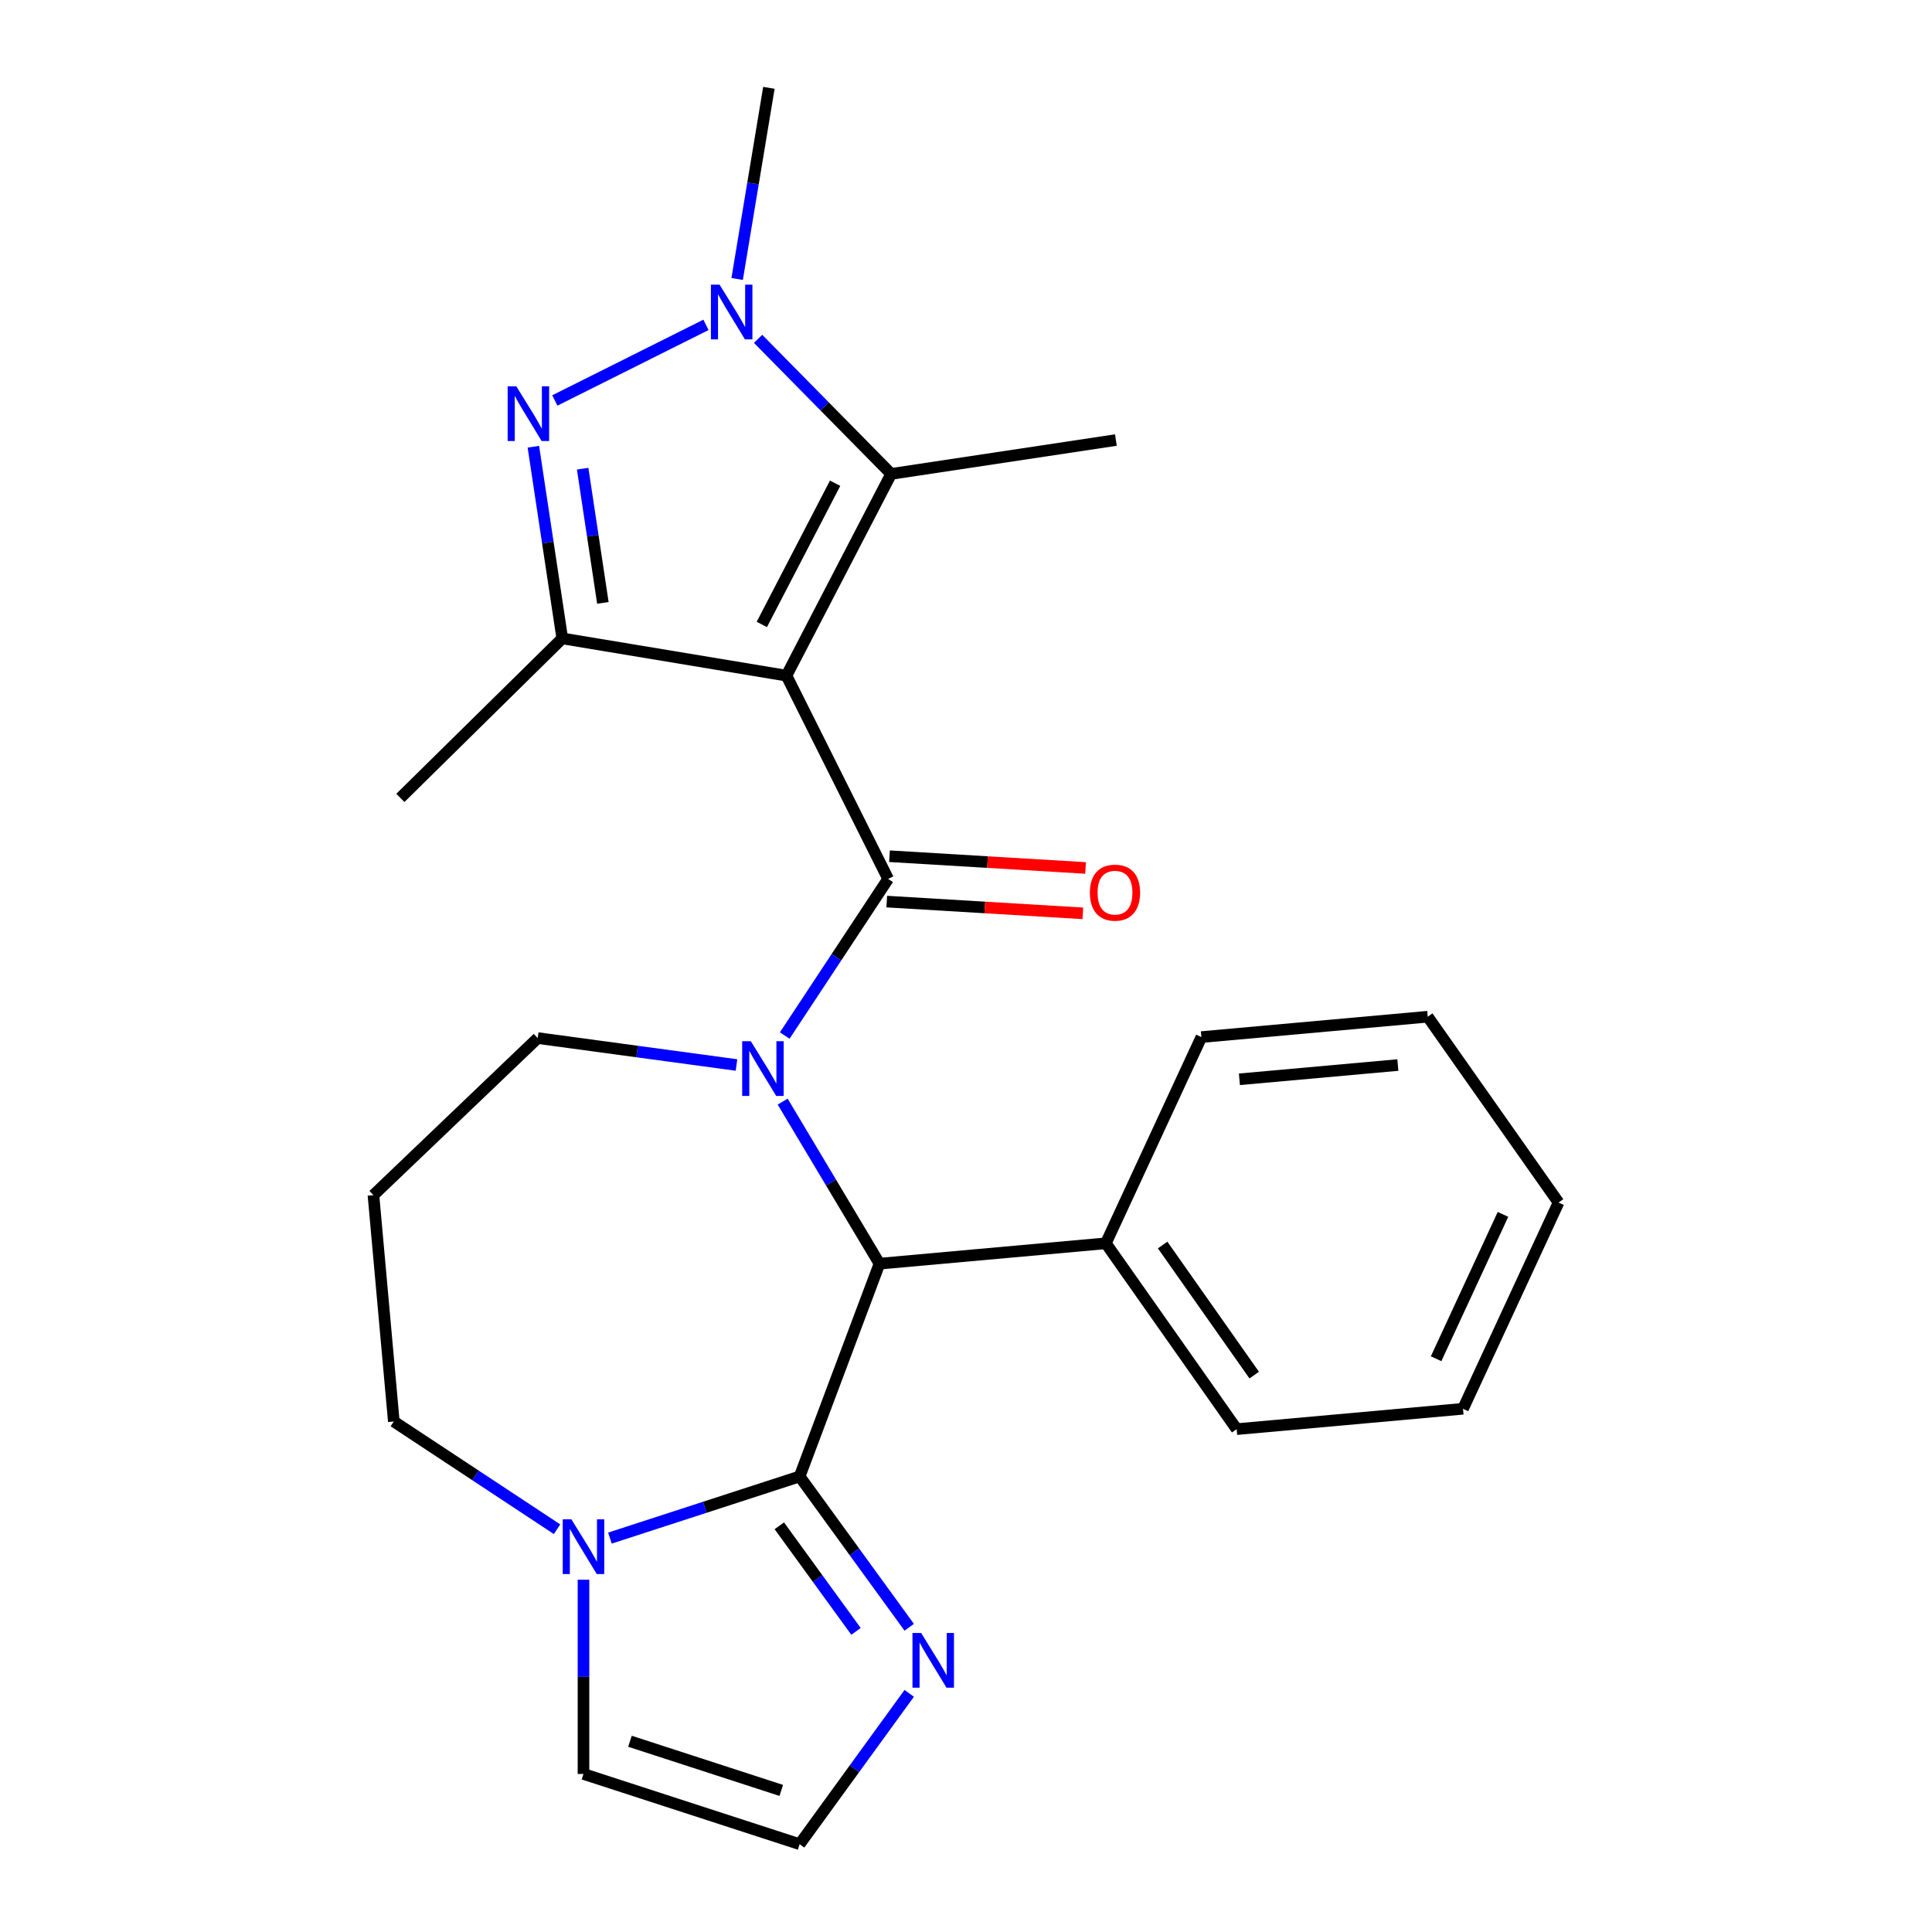 <?xml version='1.0' encoding='iso-8859-1'?>
<svg version='1.1' baseProfile='full'
              xmlns='http://www.w3.org/2000/svg'
                      xmlns:rdkit='http://www.rdkit.org/xml'
                      xmlns:xlink='http://www.w3.org/1999/xlink'
                  xml:space='preserve'
width='1000px' height='1000px' viewBox='0 0 1000 1000'>
<!-- END OF HEADER -->
<rect style='opacity:1.0;fill:#FFFFFF;stroke:none' width='1000' height='1000' x='0' y='0'> </rect>
<path class='bond-0' d='M 407.074,349.71 L 459.694,454.919' style='fill:none;fill-rule:evenodd;stroke:#000000;stroke-width:6px;stroke-linecap:butt;stroke-linejoin:miter;stroke-opacity:1' />
<path class='bond-5' d='M 407.074,349.71 L 291.029,330.439' style='fill:none;fill-rule:evenodd;stroke:#000000;stroke-width:6px;stroke-linecap:butt;stroke-linejoin:miter;stroke-opacity:1' />
<path class='bond-6' d='M 407.074,349.71 L 461.262,245.299' style='fill:none;fill-rule:evenodd;stroke:#000000;stroke-width:6px;stroke-linecap:butt;stroke-linejoin:miter;stroke-opacity:1' />
<path class='bond-6' d='M 394.32,323.211 L 432.251,250.123' style='fill:none;fill-rule:evenodd;stroke:#000000;stroke-width:6px;stroke-linecap:butt;stroke-linejoin:miter;stroke-opacity:1' />
<path class='bond-1' d='M 459.694,454.919 L 432.936,495.456' style='fill:none;fill-rule:evenodd;stroke:#000000;stroke-width:6px;stroke-linecap:butt;stroke-linejoin:miter;stroke-opacity:1' />
<path class='bond-1' d='M 432.936,495.456 L 406.178,535.992' style='fill:none;fill-rule:evenodd;stroke:#0000FF;stroke-width:6px;stroke-linecap:butt;stroke-linejoin:miter;stroke-opacity:1' />
<path class='bond-11' d='M 458.99,466.661 L 509.731,469.701' style='fill:none;fill-rule:evenodd;stroke:#000000;stroke-width:6px;stroke-linecap:butt;stroke-linejoin:miter;stroke-opacity:1' />
<path class='bond-11' d='M 509.731,469.701 L 560.473,472.741' style='fill:none;fill-rule:evenodd;stroke:#FF0000;stroke-width:6px;stroke-linecap:butt;stroke-linejoin:miter;stroke-opacity:1' />
<path class='bond-11' d='M 460.397,443.177 L 511.138,446.217' style='fill:none;fill-rule:evenodd;stroke:#000000;stroke-width:6px;stroke-linecap:butt;stroke-linejoin:miter;stroke-opacity:1' />
<path class='bond-11' d='M 511.138,446.217 L 561.88,449.257' style='fill:none;fill-rule:evenodd;stroke:#FF0000;stroke-width:6px;stroke-linecap:butt;stroke-linejoin:miter;stroke-opacity:1' />
<path class='bond-7' d='M 405.107,570.194 L 430.165,612.135' style='fill:none;fill-rule:evenodd;stroke:#0000FF;stroke-width:6px;stroke-linecap:butt;stroke-linejoin:miter;stroke-opacity:1' />
<path class='bond-7' d='M 430.165,612.135 L 455.224,654.076' style='fill:none;fill-rule:evenodd;stroke:#000000;stroke-width:6px;stroke-linecap:butt;stroke-linejoin:miter;stroke-opacity:1' />
<path class='bond-14' d='M 381.208,551.24 L 329.764,544.272' style='fill:none;fill-rule:evenodd;stroke:#0000FF;stroke-width:6px;stroke-linecap:butt;stroke-linejoin:miter;stroke-opacity:1' />
<path class='bond-14' d='M 329.764,544.272 L 278.32,537.303' style='fill:none;fill-rule:evenodd;stroke:#000000;stroke-width:6px;stroke-linecap:butt;stroke-linejoin:miter;stroke-opacity:1' />
<path class='bond-2' d='M 276.074,231.22 L 283.552,280.829' style='fill:none;fill-rule:evenodd;stroke:#0000FF;stroke-width:6px;stroke-linecap:butt;stroke-linejoin:miter;stroke-opacity:1' />
<path class='bond-2' d='M 283.552,280.829 L 291.029,330.439' style='fill:none;fill-rule:evenodd;stroke:#000000;stroke-width:6px;stroke-linecap:butt;stroke-linejoin:miter;stroke-opacity:1' />
<path class='bond-2' d='M 301.582,242.596 L 306.816,277.323' style='fill:none;fill-rule:evenodd;stroke:#0000FF;stroke-width:6px;stroke-linecap:butt;stroke-linejoin:miter;stroke-opacity:1' />
<path class='bond-2' d='M 306.816,277.323 L 312.05,312.05' style='fill:none;fill-rule:evenodd;stroke:#000000;stroke-width:6px;stroke-linecap:butt;stroke-linejoin:miter;stroke-opacity:1' />
<path class='bond-25' d='M 287.178,207.276 L 365.408,168.151' style='fill:none;fill-rule:evenodd;stroke:#0000FF;stroke-width:6px;stroke-linecap:butt;stroke-linejoin:miter;stroke-opacity:1' />
<path class='bond-3' d='M 392.387,175.387 L 426.824,210.343' style='fill:none;fill-rule:evenodd;stroke:#0000FF;stroke-width:6px;stroke-linecap:butt;stroke-linejoin:miter;stroke-opacity:1' />
<path class='bond-3' d='M 426.824,210.343 L 461.262,245.299' style='fill:none;fill-rule:evenodd;stroke:#000000;stroke-width:6px;stroke-linecap:butt;stroke-linejoin:miter;stroke-opacity:1' />
<path class='bond-16' d='M 381.546,144.399 L 389.761,94.927' style='fill:none;fill-rule:evenodd;stroke:#0000FF;stroke-width:6px;stroke-linecap:butt;stroke-linejoin:miter;stroke-opacity:1' />
<path class='bond-16' d='M 389.761,94.927 L 397.977,45.455' style='fill:none;fill-rule:evenodd;stroke:#000000;stroke-width:6px;stroke-linecap:butt;stroke-linejoin:miter;stroke-opacity:1' />
<path class='bond-4' d='M 413.89,764.209 L 455.224,654.076' style='fill:none;fill-rule:evenodd;stroke:#000000;stroke-width:6px;stroke-linecap:butt;stroke-linejoin:miter;stroke-opacity:1' />
<path class='bond-8' d='M 413.89,764.209 L 364.792,780.162' style='fill:none;fill-rule:evenodd;stroke:#000000;stroke-width:6px;stroke-linecap:butt;stroke-linejoin:miter;stroke-opacity:1' />
<path class='bond-8' d='M 364.792,780.162 L 315.694,796.115' style='fill:none;fill-rule:evenodd;stroke:#0000FF;stroke-width:6px;stroke-linecap:butt;stroke-linejoin:miter;stroke-opacity:1' />
<path class='bond-9' d='M 413.89,764.209 L 442.25,803.243' style='fill:none;fill-rule:evenodd;stroke:#000000;stroke-width:6px;stroke-linecap:butt;stroke-linejoin:miter;stroke-opacity:1' />
<path class='bond-9' d='M 442.25,803.243 L 470.609,842.277' style='fill:none;fill-rule:evenodd;stroke:#0000FF;stroke-width:6px;stroke-linecap:butt;stroke-linejoin:miter;stroke-opacity:1' />
<path class='bond-9' d='M 403.364,789.748 L 423.216,817.072' style='fill:none;fill-rule:evenodd;stroke:#000000;stroke-width:6px;stroke-linecap:butt;stroke-linejoin:miter;stroke-opacity:1' />
<path class='bond-9' d='M 423.216,817.072 L 443.068,844.395' style='fill:none;fill-rule:evenodd;stroke:#0000FF;stroke-width:6px;stroke-linecap:butt;stroke-linejoin:miter;stroke-opacity:1' />
<path class='bond-18' d='M 291.029,330.439 L 207.23,412.994' style='fill:none;fill-rule:evenodd;stroke:#000000;stroke-width:6px;stroke-linecap:butt;stroke-linejoin:miter;stroke-opacity:1' />
<path class='bond-19' d='M 461.262,245.299 L 577.582,227.767' style='fill:none;fill-rule:evenodd;stroke:#000000;stroke-width:6px;stroke-linecap:butt;stroke-linejoin:miter;stroke-opacity:1' />
<path class='bond-13' d='M 455.224,654.076 L 572.384,643.532' style='fill:none;fill-rule:evenodd;stroke:#000000;stroke-width:6px;stroke-linecap:butt;stroke-linejoin:miter;stroke-opacity:1' />
<path class='bond-12' d='M 302.013,817.661 L 302.013,867.928' style='fill:none;fill-rule:evenodd;stroke:#0000FF;stroke-width:6px;stroke-linecap:butt;stroke-linejoin:miter;stroke-opacity:1' />
<path class='bond-12' d='M 302.013,867.928 L 302.013,918.195' style='fill:none;fill-rule:evenodd;stroke:#000000;stroke-width:6px;stroke-linecap:butt;stroke-linejoin:miter;stroke-opacity:1' />
<path class='bond-26' d='M 288.333,791.53 L 246.086,763.643' style='fill:none;fill-rule:evenodd;stroke:#0000FF;stroke-width:6px;stroke-linecap:butt;stroke-linejoin:miter;stroke-opacity:1' />
<path class='bond-26' d='M 246.086,763.643 L 203.839,735.756' style='fill:none;fill-rule:evenodd;stroke:#000000;stroke-width:6px;stroke-linecap:butt;stroke-linejoin:miter;stroke-opacity:1' />
<path class='bond-10' d='M 470.609,876.478 L 442.25,915.512' style='fill:none;fill-rule:evenodd;stroke:#0000FF;stroke-width:6px;stroke-linecap:butt;stroke-linejoin:miter;stroke-opacity:1' />
<path class='bond-10' d='M 442.25,915.512 L 413.89,954.545' style='fill:none;fill-rule:evenodd;stroke:#000000;stroke-width:6px;stroke-linecap:butt;stroke-linejoin:miter;stroke-opacity:1' />
<path class='bond-27' d='M 413.89,954.545 L 302.013,918.195' style='fill:none;fill-rule:evenodd;stroke:#000000;stroke-width:6px;stroke-linecap:butt;stroke-linejoin:miter;stroke-opacity:1' />
<path class='bond-27' d='M 404.379,926.717 L 326.065,901.272' style='fill:none;fill-rule:evenodd;stroke:#000000;stroke-width:6px;stroke-linecap:butt;stroke-linejoin:miter;stroke-opacity:1' />
<path class='bond-20' d='M 572.384,643.532 L 640.097,739.723' style='fill:none;fill-rule:evenodd;stroke:#000000;stroke-width:6px;stroke-linecap:butt;stroke-linejoin:miter;stroke-opacity:1' />
<path class='bond-20' d='M 601.78,644.418 L 649.178,711.752' style='fill:none;fill-rule:evenodd;stroke:#000000;stroke-width:6px;stroke-linecap:butt;stroke-linejoin:miter;stroke-opacity:1' />
<path class='bond-21' d='M 572.384,643.532 L 621.833,536.795' style='fill:none;fill-rule:evenodd;stroke:#000000;stroke-width:6px;stroke-linecap:butt;stroke-linejoin:miter;stroke-opacity:1' />
<path class='bond-15' d='M 278.32,537.303 L 193.294,618.595' style='fill:none;fill-rule:evenodd;stroke:#000000;stroke-width:6px;stroke-linecap:butt;stroke-linejoin:miter;stroke-opacity:1' />
<path class='bond-17' d='M 193.294,618.595 L 203.839,735.756' style='fill:none;fill-rule:evenodd;stroke:#000000;stroke-width:6px;stroke-linecap:butt;stroke-linejoin:miter;stroke-opacity:1' />
<path class='bond-23' d='M 640.097,739.723 L 757.257,729.179' style='fill:none;fill-rule:evenodd;stroke:#000000;stroke-width:6px;stroke-linecap:butt;stroke-linejoin:miter;stroke-opacity:1' />
<path class='bond-22' d='M 621.833,536.795 L 738.993,526.251' style='fill:none;fill-rule:evenodd;stroke:#000000;stroke-width:6px;stroke-linecap:butt;stroke-linejoin:miter;stroke-opacity:1' />
<path class='bond-22' d='M 641.516,558.646 L 723.528,551.264' style='fill:none;fill-rule:evenodd;stroke:#000000;stroke-width:6px;stroke-linecap:butt;stroke-linejoin:miter;stroke-opacity:1' />
<path class='bond-24' d='M 738.993,526.251 L 806.706,622.442' style='fill:none;fill-rule:evenodd;stroke:#000000;stroke-width:6px;stroke-linecap:butt;stroke-linejoin:miter;stroke-opacity:1' />
<path class='bond-28' d='M 757.257,729.179 L 806.706,622.442' style='fill:none;fill-rule:evenodd;stroke:#000000;stroke-width:6px;stroke-linecap:butt;stroke-linejoin:miter;stroke-opacity:1' />
<path class='bond-28' d='M 743.327,703.279 L 777.941,628.563' style='fill:none;fill-rule:evenodd;stroke:#000000;stroke-width:6px;stroke-linecap:butt;stroke-linejoin:miter;stroke-opacity:1' />
<path  class='atom-2' d='M 388.629 538.933
L 397.909 553.933
Q 398.829 555.413, 400.309 558.093
Q 401.789 560.773, 401.869 560.933
L 401.869 538.933
L 405.629 538.933
L 405.629 567.253
L 401.749 567.253
L 391.789 550.853
Q 390.629 548.933, 389.389 546.733
Q 388.189 544.533, 387.829 543.853
L 387.829 567.253
L 384.149 567.253
L 384.149 538.933
L 388.629 538.933
' fill='#0000FF'/>
<path  class='atom-3' d='M 267.237 199.959
L 276.517 214.959
Q 277.437 216.439, 278.917 219.119
Q 280.397 221.799, 280.477 221.959
L 280.477 199.959
L 284.237 199.959
L 284.237 228.279
L 280.357 228.279
L 270.397 211.879
Q 269.237 209.959, 267.997 207.759
Q 266.797 205.559, 266.437 204.879
L 266.437 228.279
L 262.757 228.279
L 262.757 199.959
L 267.237 199.959
' fill='#0000FF'/>
<path  class='atom-4' d='M 372.446 147.34
L 381.726 162.34
Q 382.646 163.82, 384.126 166.5
Q 385.606 169.18, 385.686 169.34
L 385.686 147.34
L 389.446 147.34
L 389.446 175.66
L 385.566 175.66
L 375.606 159.26
Q 374.446 157.34, 373.206 155.14
Q 372.006 152.94, 371.646 152.26
L 371.646 175.66
L 367.966 175.66
L 367.966 147.34
L 372.446 147.34
' fill='#0000FF'/>
<path  class='atom-9' d='M 295.753 786.4
L 305.033 801.4
Q 305.953 802.88, 307.433 805.56
Q 308.913 808.24, 308.993 808.4
L 308.993 786.4
L 312.753 786.4
L 312.753 814.72
L 308.873 814.72
L 298.913 798.32
Q 297.753 796.4, 296.513 794.2
Q 295.313 792, 294.953 791.32
L 294.953 814.72
L 291.273 814.72
L 291.273 786.4
L 295.753 786.4
' fill='#0000FF'/>
<path  class='atom-10' d='M 476.774 845.217
L 486.054 860.217
Q 486.974 861.697, 488.454 864.377
Q 489.934 867.057, 490.014 867.217
L 490.014 845.217
L 493.774 845.217
L 493.774 873.537
L 489.894 873.537
L 479.934 857.137
Q 478.774 855.217, 477.534 853.017
Q 476.334 850.817, 475.974 850.137
L 475.974 873.537
L 472.294 873.537
L 472.294 845.217
L 476.774 845.217
' fill='#0000FF'/>
<path  class='atom-12' d='M 564.117 462.034
Q 564.117 455.234, 567.477 451.434
Q 570.837 447.634, 577.117 447.634
Q 583.397 447.634, 586.757 451.434
Q 590.117 455.234, 590.117 462.034
Q 590.117 468.914, 586.717 472.834
Q 583.317 476.714, 577.117 476.714
Q 570.877 476.714, 567.477 472.834
Q 564.117 468.954, 564.117 462.034
M 577.117 473.514
Q 581.437 473.514, 583.757 470.634
Q 586.117 467.714, 586.117 462.034
Q 586.117 456.474, 583.757 453.674
Q 581.437 450.834, 577.117 450.834
Q 572.797 450.834, 570.437 453.634
Q 568.117 456.434, 568.117 462.034
Q 568.117 467.754, 570.437 470.634
Q 572.797 473.514, 577.117 473.514
' fill='#FF0000'/>
</svg>
